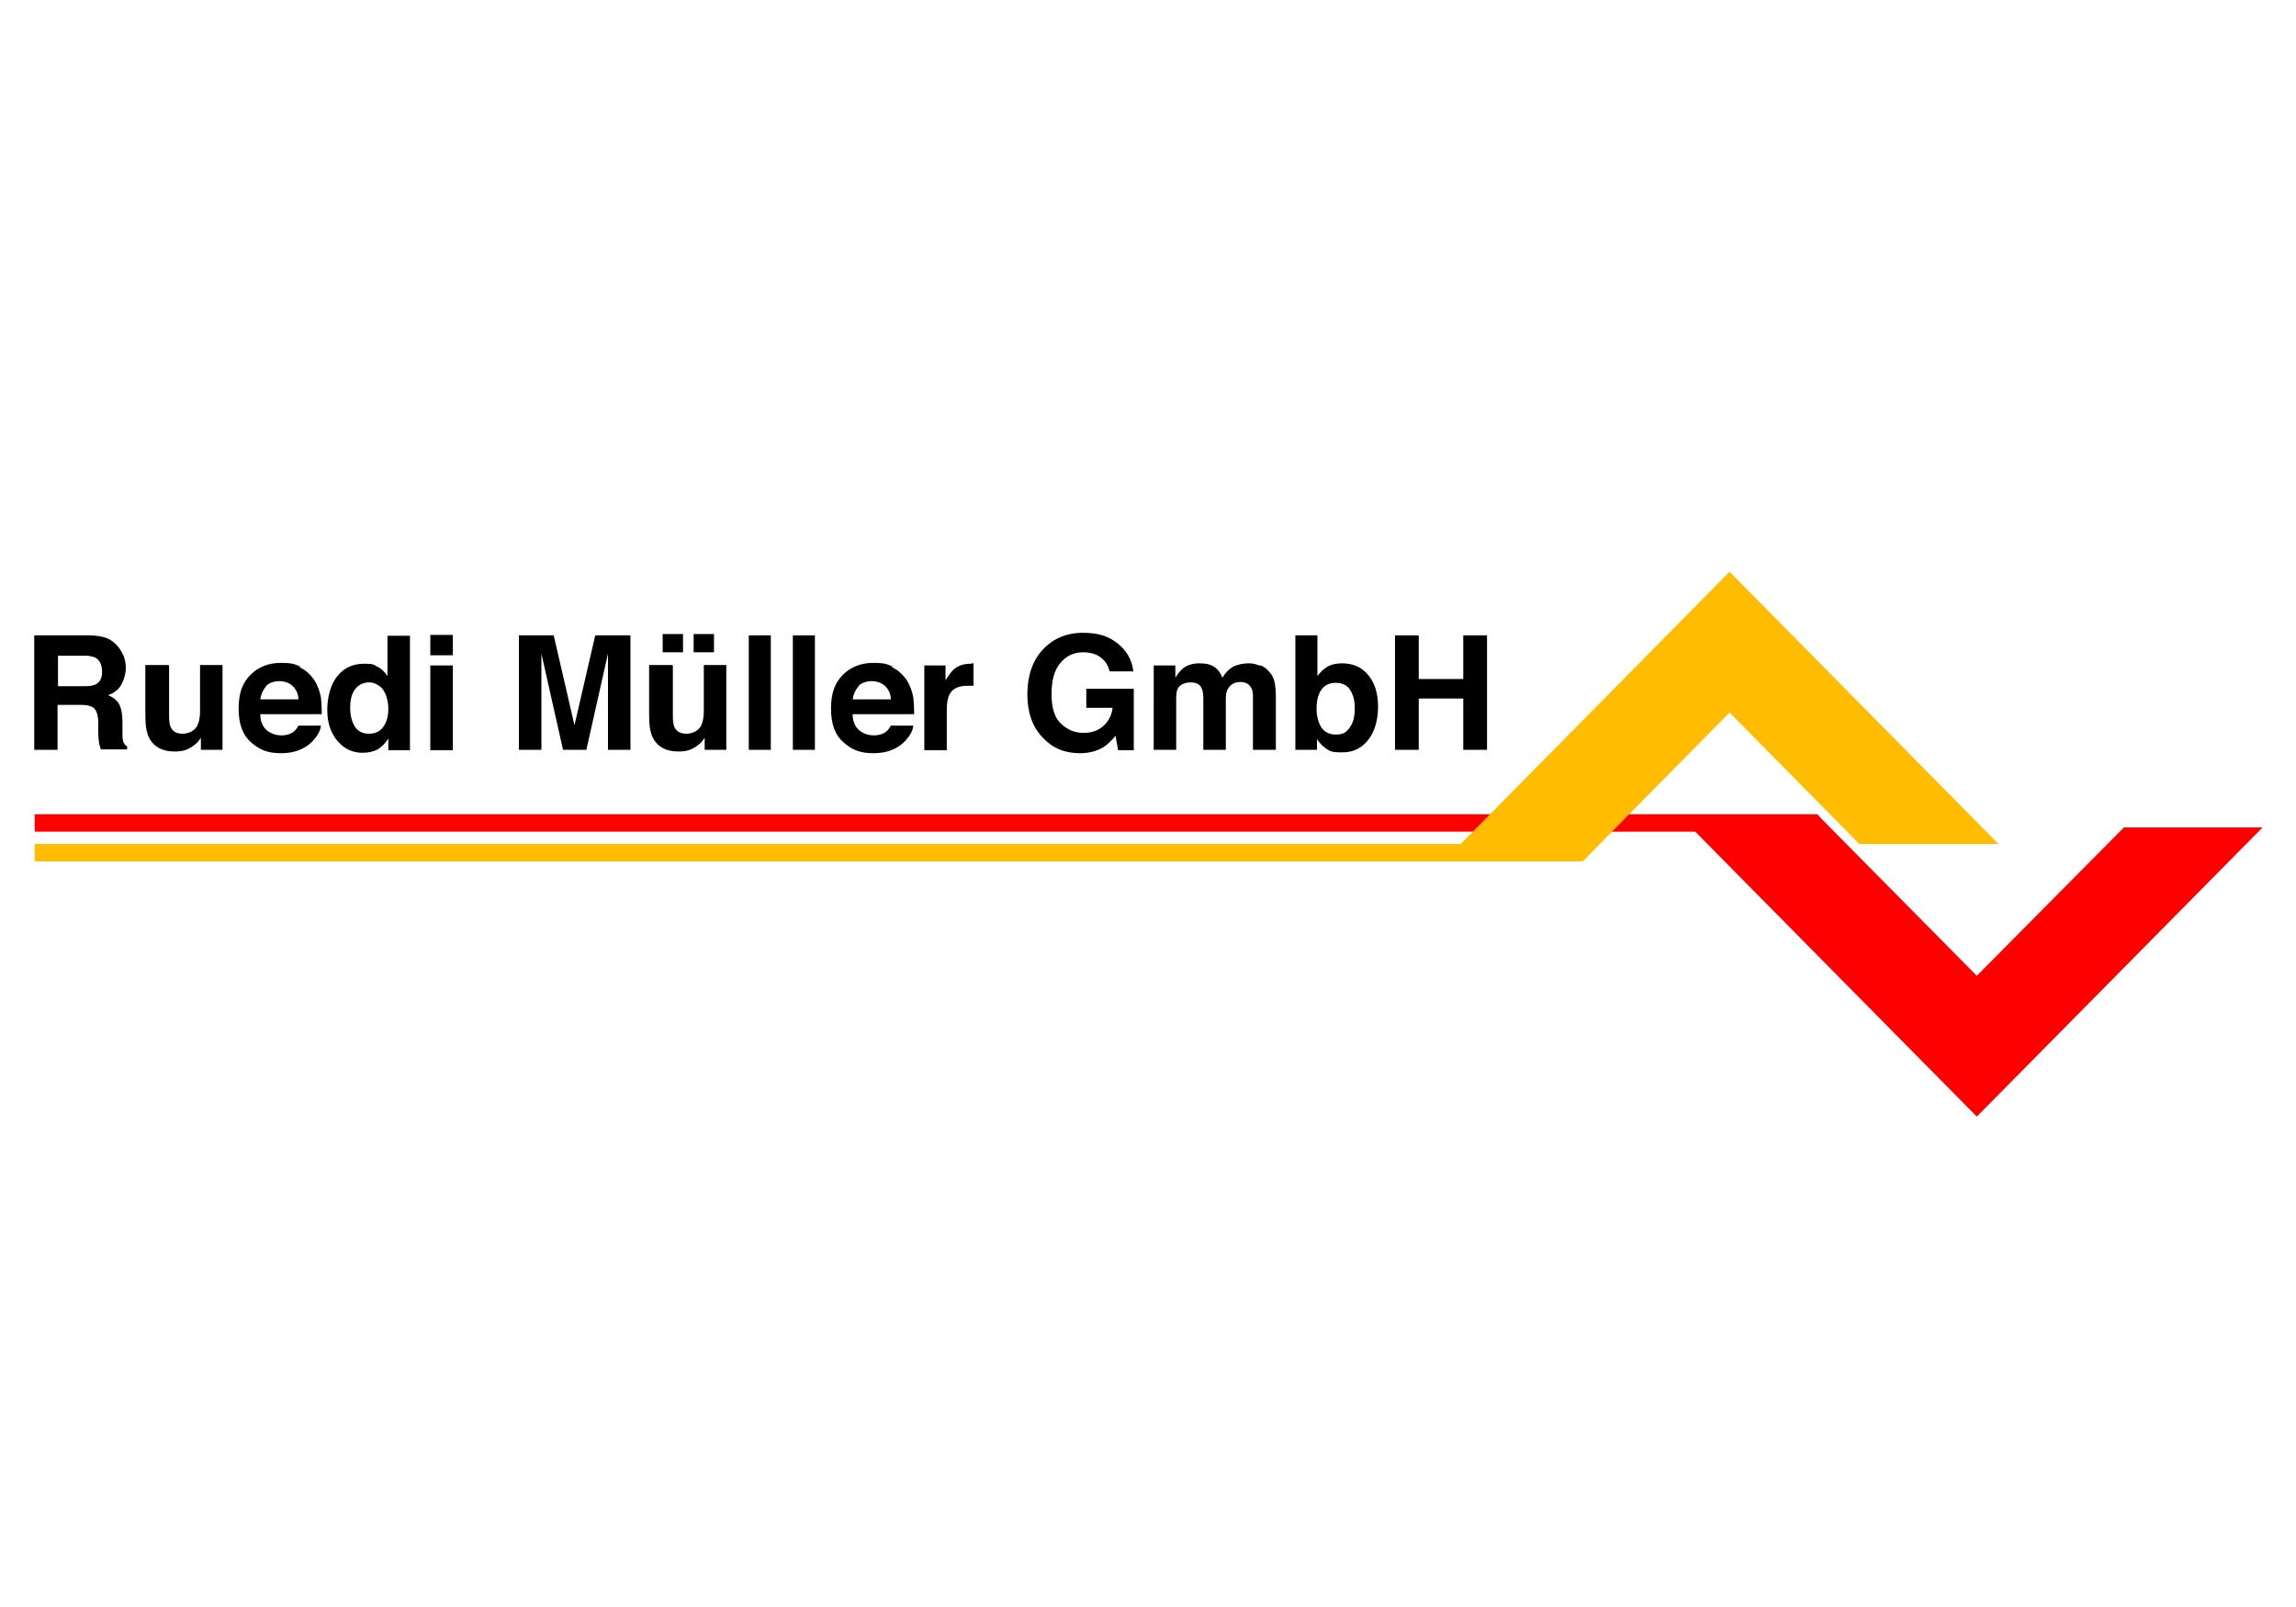 <?xml version="1.0" encoding="UTF-8" standalone="no"?>
<svg xmlns:inkscape="http://www.inkscape.org/namespaces/inkscape" xmlns:sodipodi="http://sodipodi.sourceforge.net/DTD/sodipodi-0.dtd" xmlns="http://www.w3.org/2000/svg" xmlns:svg="http://www.w3.org/2000/svg" version="1.1" id="Ebene_1" x="0px" y="0px" viewBox="0 0 566.9 396.9" style="enable-background:new 0 0 566.9 396.9;" xml:space="preserve" sodipodi:docname="ruedi_mueller.svg" inkscape:version="1.3.2 (091e20e, 2023-11-25, custom)"><defs id="defs23"></defs>
<style type="text/css" id="style1">
	.st0{fill:#0072B9;}
	.st1{clip-path:url(#SVGID_00000174581415907264411140000008857350370316934023_);fill:#0072B9;}
	.st2{fill-rule:evenodd;clip-rule:evenodd;fill:#0072B9;}
</style>

<g id="g23" transform="matrix(1.047,0,0,1.047,-7.998,12.747)"><polygon class="cls-1" points="515.3,114.7 479,78 477.7,76.6 444.9,76.6 57.3,76.6 57.3,80.7 448.9,80.7 515.3,147.9 582.7,79.7 550,79.7 " id="polygon1" style="fill:#ff0000;stroke-width:0px" transform="translate(-41.485,103.273)"></polygon><polygon class="cls-2" points="393.6,83.6 57.3,83.6 57.3,87.7 389.6,87.7 422.4,87.7 426.4,83.6 457,52.6 487.6,83.6 520.4,83.6 457,19.4 " id="polygon2" style="fill:#ffbc00;stroke-width:0px" transform="translate(-41.485,103.273)"></polygon><g id="g16" transform="translate(-41.485,103.273)" style="fill:#000000;fill-opacity:1"><path class="cls-3" d="m 74.4,35.1 c 1,0.4 1.8,1.1 2.5,1.9 0.6,0.7 1,1.4 1.4,2.3 0.3,0.8 0.5,1.8 0.5,2.8 0,1 -0.3,2.5 -1,3.8 -0.6,1.2 -1.7,2.1 -3.2,2.6 1.2,0.5 2.1,1.2 2.6,2.1 0.5,0.9 0.8,2.3 0.8,4.2 v 1.8 c 0,1.2 0,2.1 0.1,2.5 0.1,0.7 0.5,1.2 1,1.5 v 0.7 h -6.2 c -0.2,-0.6 -0.3,-1.1 -0.4,-1.4 -0.1,-0.8 -0.2,-1.5 -0.2,-2.3 v -2.5 c 0,-1.7 -0.4,-2.9 -0.9,-3.4 -0.6,-0.6 -1.6,-0.9 -3.2,-0.9 h -5.5 v 10.6 h -5.5 v -27 h 12.9 c 1.8,0 3.3,0.3 4.3,0.7 z m -11.6,4 v 7.3 h 6.1 c 1.2,0 2.1,-0.1 2.7,-0.4 1.1,-0.5 1.6,-1.5 1.6,-3 0,-1.5 -0.5,-2.7 -1.5,-3.3 -0.6,-0.3 -1.5,-0.5 -2.6,-0.5 h -6.2 z" id="path2" style="fill:#000000;fill-opacity:1;stroke-width:0px"></path><path class="cls-3" d="m 89,41.5 v 12 c 0,1.1 0.1,2 0.4,2.6 0.5,1 1.4,1.5 2.8,1.5 1.4,0 3,-0.7 3.6,-2.2 0.3,-0.8 0.5,-1.8 0.5,-3.1 V 41.4 h 5.3 v 20 h -5.1 v -2.8 c 0,0 -0.2,0.2 -0.4,0.5 -0.2,0.3 -0.4,0.6 -0.7,0.8 -0.8,0.7 -1.6,1.2 -2.4,1.5 -0.8,0.3 -1.7,0.4 -2.7,0.4 -2.9,0 -4.9,-1.1 -6,-3.2 -0.6,-1.2 -0.9,-2.9 -0.9,-5.2 v -12 h 5.3 z" id="path3" style="fill:#000000;fill-opacity:1;stroke-width:0px"></path><path class="cls-3" d="m 119.7,41.9 c 1.4,0.6 2.5,1.6 3.5,3 0.8,1.2 1.3,2.6 1.6,4.1 0.1,0.9 0.2,2.2 0.2,4 h -14.5 c 0,2 0.8,3.4 2.1,4.2 0.8,0.5 1.8,0.8 2.9,0.8 1.1,0 2.2,-0.3 2.9,-0.9 0.4,-0.3 0.8,-0.8 1.1,-1.4 h 5.3 c -0.1,1.2 -0.8,2.4 -1.9,3.6 -1.8,1.9 -4.3,2.9 -7.5,2.9 -3.2,0 -5,-0.8 -7,-2.5 -2,-1.7 -3,-4.3 -3,-8 0,-3.7 0.9,-6.1 2.8,-8 1.8,-1.8 4.2,-2.8 7.1,-2.8 2.9,0 3.3,0.3 4.7,0.9 z m -7.8,4.5 c -0.7,0.8 -1.2,1.8 -1.4,3.1 h 9 c 0,-1.4 -0.6,-2.4 -1.4,-3.2 -0.8,-0.7 -1.9,-1.1 -3.1,-1.1 -1.2,0 -2.4,0.4 -3.1,1.1 z" id="path4" style="fill:#000000;fill-opacity:1;stroke-width:0px"></path><path class="cls-3" d="m 138.2,41.8 c 0.9,0.5 1.7,1.3 2.3,2.2 v -9.5 h 5.3 v 27 h -5.1 v -2.8 c -0.7,1.2 -1.6,2 -2.5,2.6 -1,0.5 -2.1,0.8 -3.6,0.8 -2.3,0 -4.3,-0.9 -5.9,-2.8 -1.6,-1.9 -2.4,-4.3 -2.4,-7.3 0,-3 0.8,-6.1 2.4,-8 1.6,-2 3.7,-2.9 6.3,-2.9 2.6,0 2.3,0.3 3.2,0.8 z m 1.3,14.2 c 0.8,-1.1 1.2,-2.5 1.2,-4.3 0,-1.8 -0.6,-4.2 -1.9,-5.2 -0.8,-0.6 -1.6,-1 -2.6,-1 -1.5,0 -2.6,0.6 -3.4,1.7 -0.8,1.1 -1.1,2.6 -1.1,4.3 0,1.7 0.4,3.3 1.1,4.4 0.7,1.1 1.8,1.7 3.3,1.7 1.5,0 2.6,-0.5 3.4,-1.6 z" id="path5" style="fill:#000000;fill-opacity:1;stroke-width:0px"></path><path class="cls-3" d="m 155.9,39.1 h -5.3 v -4.8 h 5.3 z m -5.3,2.4 h 5.3 v 20 h -5.3 z" id="path6" style="fill:#000000;fill-opacity:1;stroke-width:0px"></path><path class="cls-3" d="m 189.7,34.4 h 8.1 v 27 h -5.3 V 43.1 c 0,-0.5 0,-1.3 0,-2.2 0,-0.9 0,-1.7 0,-2.2 l -5.1,22.7 h -5.5 l -5.1,-22.7 c 0,0.5 0,1.2 0,2.2 0,0.9 0,1.7 0,2.2 v 18.3 h -5.3 v -27 h 8.2 l 4.9,21.2 4.9,-21.2 z" id="path7" style="fill:#000000;fill-opacity:1;stroke-width:0px"></path><path class="cls-3" d="m 207.8,41.5 v 12 c 0,1.1 0.1,2 0.4,2.6 0.5,1 1.4,1.5 2.8,1.5 1.4,0 3,-0.7 3.6,-2.2 0.3,-0.8 0.5,-1.8 0.5,-3.1 V 41.4 h 5.3 v 20 h -5.1 v -2.8 c 0,0 -0.2,0.2 -0.4,0.5 -0.2,0.3 -0.4,0.6 -0.7,0.8 -0.8,0.7 -1.6,1.2 -2.4,1.5 -0.8,0.3 -1.7,0.4 -2.7,0.4 -2.9,0 -4.9,-1.1 -6,-3.2 -0.6,-1.2 -0.9,-2.9 -0.9,-5.2 v -12 h 5.3 z m -2.4,-7.4 h 4.8 v 4.3 h -4.8 z m 7.3,0 h 4.8 v 4.3 h -4.8 z" id="path8" style="fill:#000000;fill-opacity:1;stroke-width:0px"></path><path class="cls-3" d="m 230.9,61.4 h -5.2 v -27 h 5.2 z" id="path9" style="fill:#000000;fill-opacity:1;stroke-width:0px"></path><path class="cls-3" d="m 241.3,61.4 h -5.2 v -27 h 5.2 z" id="path10" style="fill:#000000;fill-opacity:1;stroke-width:0px"></path><path class="cls-3" d="m 259.4,41.9 c 1.4,0.6 2.5,1.6 3.5,3 0.8,1.2 1.3,2.6 1.6,4.1 0.1,0.9 0.2,2.2 0.2,4 h -14.5 c 0,2 0.8,3.4 2.1,4.2 0.8,0.5 1.8,0.8 2.9,0.8 1.1,0 2.2,-0.3 2.9,-0.9 0.4,-0.3 0.8,-0.8 1.1,-1.4 h 5.3 c -0.1,1.2 -0.8,2.4 -1.9,3.6 -1.8,1.9 -4.3,2.9 -7.5,2.9 -3.2,0 -5,-0.8 -7,-2.5 -2,-1.7 -3,-4.3 -3,-8 0,-3.7 0.9,-6.1 2.8,-8 1.8,-1.8 4.2,-2.8 7.1,-2.8 2.9,0 3.3,0.3 4.7,0.9 z m -7.8,4.5 c -0.7,0.8 -1.2,1.8 -1.4,3.1 h 9 c 0,-1.4 -0.6,-2.4 -1.4,-3.2 -0.8,-0.7 -1.9,-1.1 -3.1,-1.1 -1.2,0 -2.4,0.4 -3.1,1.1 z" id="path11" style="fill:#000000;fill-opacity:1;stroke-width:0px"></path><path class="cls-3" d="m 278.3,41 c 0,0 0.2,0 0.4,0 v 5.3 c -0.3,0 -0.6,0 -0.9,0 -0.3,0 -0.5,0 -0.6,0 -2.1,0 -3.5,0.7 -4.2,2.1 -0.4,0.8 -0.6,2 -0.6,3.6 v 9.5 h -5.3 v -20 h 5 V 45 c 0.8,-1.3 1.5,-2.2 2.1,-2.7 1,-0.8 2.2,-1.2 3.8,-1.2 1.6,0 0.2,0 0.2,0 z" id="path12" style="fill:#000000;fill-opacity:1;stroke-width:0px"></path><path class="cls-3" d="m 310.8,42.9 c -0.4,-1.8 -1.5,-3.1 -3.1,-3.9 -0.9,-0.4 -2,-0.6 -3.1,-0.6 -2.2,0 -4,0.8 -5.4,2.5 -1.4,1.6 -2.1,4.1 -2.1,7.4 0,3.3 0.8,5.7 2.3,7 1.5,1.4 3.2,2.1 5.2,2.1 2,0 3.4,-0.5 4.7,-1.6 1.2,-1.1 2,-2.5 2.2,-4.3 h -6.2 V 47 h 11.2 v 14.5 h -3.7 l -0.6,-3.4 c -1.1,1.3 -2.1,2.2 -2.9,2.7 -1.5,0.9 -3.3,1.4 -5.5,1.4 -3.6,0 -6.5,-1.2 -8.8,-3.7 -2.4,-2.5 -3.6,-5.9 -3.6,-10.2 0,-4.3 1.2,-7.9 3.6,-10.5 2.4,-2.6 5.6,-4 9.5,-4 3.9,0 6.2,0.9 8.3,2.6 2.1,1.7 3.3,3.9 3.6,6.5 z" id="path13" style="fill:#000000;fill-opacity:1;stroke-width:0px"></path><path class="cls-3" d="m 346.4,41.5 c 0.9,0.3 1.6,0.9 2.3,1.8 0.6,0.7 0.9,1.6 1.1,2.6 0.1,0.7 0.2,1.7 0.2,2.9 v 12.6 h -5.4 V 48.7 c 0,-0.8 -0.1,-1.4 -0.4,-1.9 -0.5,-0.9 -1.3,-1.4 -2.6,-1.4 -1.3,0 -2.4,0.6 -3,1.8 -0.3,0.6 -0.4,1.4 -0.4,2.3 v 11.9 h -5.3 V 49.5 c 0,-1.2 -0.1,-2 -0.4,-2.6 -0.4,-1 -1.3,-1.4 -2.6,-1.4 -1.3,0 -2.5,0.5 -3,1.4 -0.3,0.5 -0.4,1.4 -0.4,2.5 v 12 h -5.3 V 41.5 h 5.1 v 2.9 c 0.6,-1 1.3,-1.8 1.8,-2.2 1,-0.8 2.3,-1.2 3.9,-1.2 1.6,0 2.8,0.3 3.7,1 0.8,0.6 1.3,1.4 1.7,2.4 0.7,-1.2 1.5,-2 2.5,-2.6 1.1,-0.5 2.3,-0.8 3.6,-0.8 1.3,0 1.7,0.2 2.6,0.5 z" id="path14" style="fill:#000000;fill-opacity:1;stroke-width:0px"></path><path class="cls-3" d="m 371.9,43.9 c 1.5,1.9 2.2,4.3 2.2,7.3 0,3 -0.7,5.7 -2.2,7.7 -1.5,2 -3.5,3.1 -6.2,3.1 -2.7,0 -3,-0.3 -4,-1 -0.6,-0.4 -1.3,-1.1 -2,-2.1 v 2.5 h -5.1 v -27 h 5.2 V 44 c 0.7,-0.9 1.4,-1.6 2.2,-2.1 0.9,-0.6 2.2,-0.9 3.6,-0.9 2.6,0 4.7,0.9 6.2,2.8 z M 367.5,56 c 0.8,-1.1 1.1,-2.5 1.1,-4.3 0,-1.8 -0.2,-2.6 -0.6,-3.5 -0.7,-1.8 -2,-2.6 -3.9,-2.6 -1.9,0 -3.2,0.9 -3.9,2.6 -0.4,0.9 -0.6,2.1 -0.6,3.6 0,1.5 0.4,3.1 1.1,4.3 0.8,1.1 1.9,1.7 3.5,1.7 1.6,0 2.4,-0.5 3.2,-1.6 z" id="path15" style="fill:#000000;fill-opacity:1;stroke-width:0px"></path><path class="cls-3" d="m 378.1,61.4 v -27 h 5.6 v 10.3 h 10.5 V 34.4 h 5.6 v 27 h -5.6 V 49.3 h -10.5 v 12.1 z" id="path16" style="fill:#000000;fill-opacity:1;stroke-width:0px"></path></g></g></svg>

